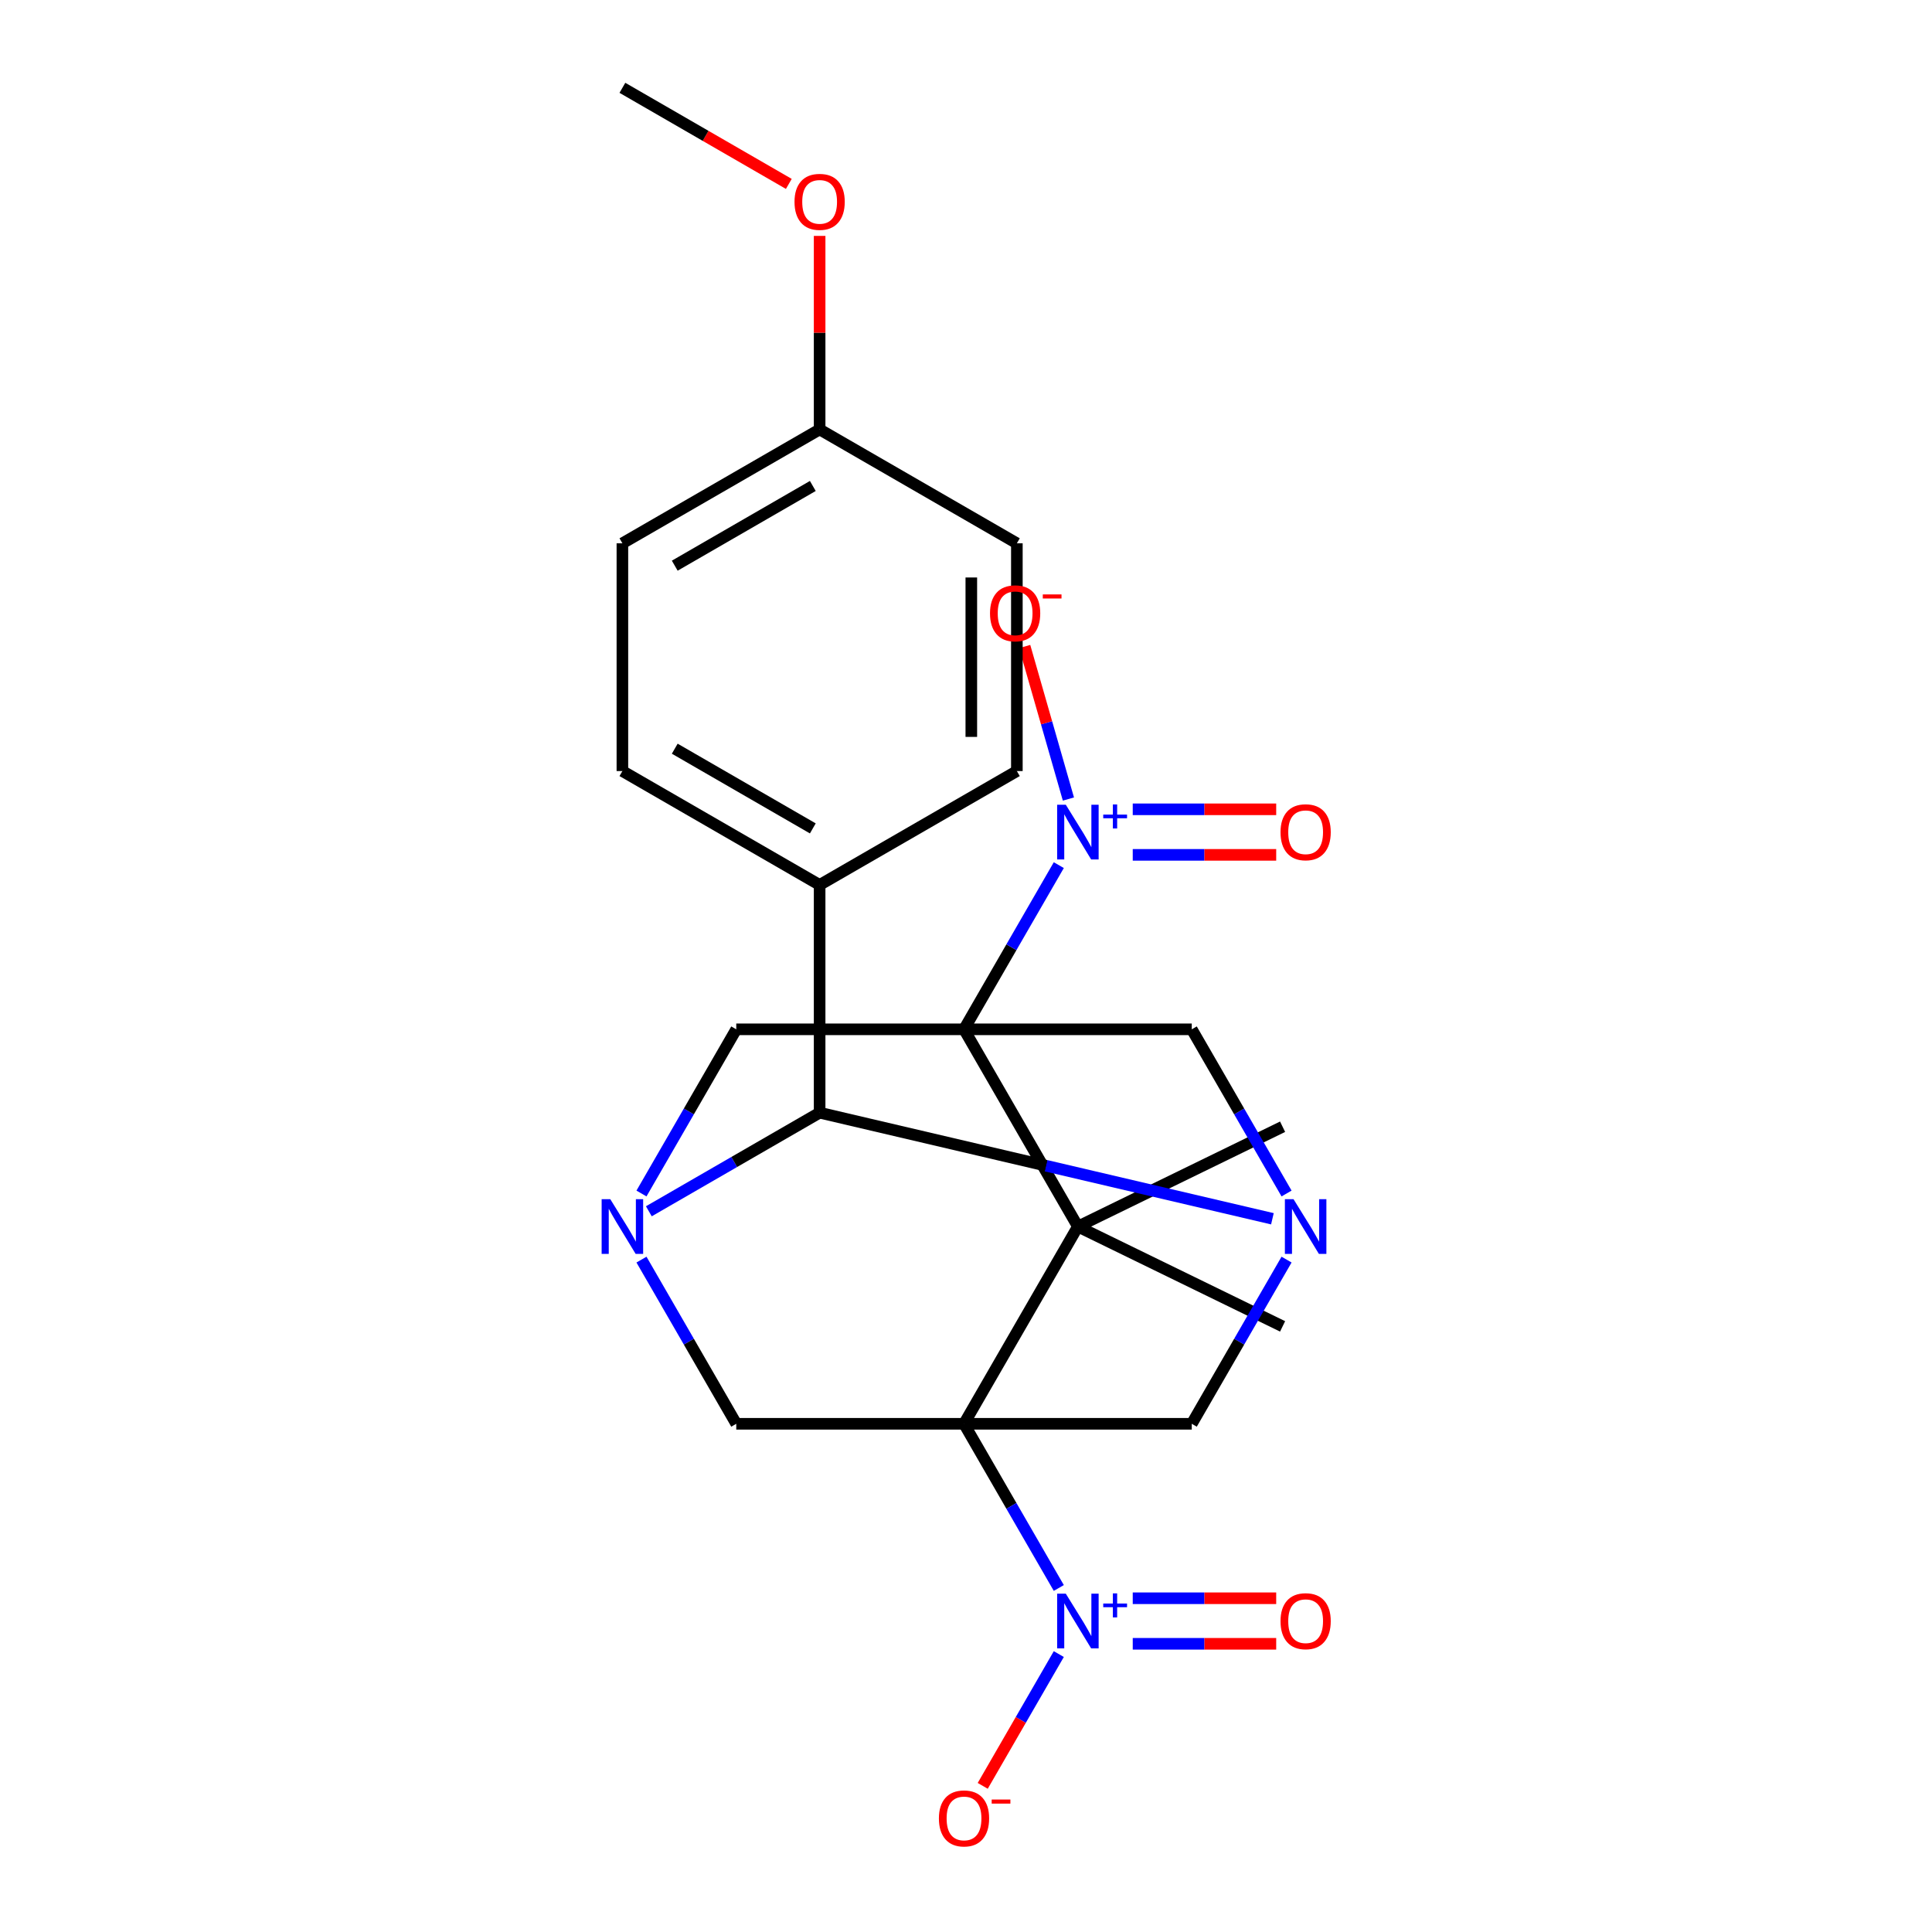 <?xml version='1.0' encoding='iso-8859-1'?>
<svg version='1.1' baseProfile='full'
              xmlns='http://www.w3.org/2000/svg'
                      xmlns:rdkit='http://www.rdkit.org/xml'
                      xmlns:xlink='http://www.w3.org/1999/xlink'
                  xml:space='preserve'
width='1000px' height='1000px' viewBox='0 0 1000 1000'>
<!-- END OF HEADER -->
<rect style='opacity:1.0;fill:#FFFFFF;stroke:none' width='1000' height='1000' x='0' y='0'> </rect>
<path class='bond-1' d='M 498.973,532.775 L 557.914,634.864' style='fill:none;fill-rule:evenodd;stroke:#000000;stroke-width:6px;stroke-linecap:butt;stroke-linejoin:miter;stroke-opacity:1' />
<path class='bond-5' d='M 498.973,532.775 L 523.505,490.284' style='fill:none;fill-rule:evenodd;stroke:#000000;stroke-width:6px;stroke-linecap:butt;stroke-linejoin:miter;stroke-opacity:1' />
<path class='bond-5' d='M 523.505,490.284 L 548.037,447.794' style='fill:none;fill-rule:evenodd;stroke:#0000FF;stroke-width:6px;stroke-linecap:butt;stroke-linejoin:miter;stroke-opacity:1' />
<path class='bond-6' d='M 498.973,532.775 L 381.091,532.775' style='fill:none;fill-rule:evenodd;stroke:#000000;stroke-width:6px;stroke-linecap:butt;stroke-linejoin:miter;stroke-opacity:1' />
<path class='bond-8' d='M 498.973,532.775 L 616.855,532.775' style='fill:none;fill-rule:evenodd;stroke:#000000;stroke-width:6px;stroke-linecap:butt;stroke-linejoin:miter;stroke-opacity:1' />
<path class='bond-0' d='M 498.973,736.953 L 557.914,634.864' style='fill:none;fill-rule:evenodd;stroke:#000000;stroke-width:6px;stroke-linecap:butt;stroke-linejoin:miter;stroke-opacity:1' />
<path class='bond-4' d='M 498.973,736.953 L 523.505,779.444' style='fill:none;fill-rule:evenodd;stroke:#000000;stroke-width:6px;stroke-linecap:butt;stroke-linejoin:miter;stroke-opacity:1' />
<path class='bond-4' d='M 523.505,779.444 L 548.037,821.934' style='fill:none;fill-rule:evenodd;stroke:#0000FF;stroke-width:6px;stroke-linecap:butt;stroke-linejoin:miter;stroke-opacity:1' />
<path class='bond-26' d='M 498.973,736.953 L 616.855,736.953' style='fill:none;fill-rule:evenodd;stroke:#000000;stroke-width:6px;stroke-linecap:butt;stroke-linejoin:miter;stroke-opacity:1' />
<path class='bond-27' d='M 498.973,736.953 L 381.091,736.953' style='fill:none;fill-rule:evenodd;stroke:#000000;stroke-width:6px;stroke-linecap:butt;stroke-linejoin:miter;stroke-opacity:1' />
<path class='bond-18' d='M 557.914,634.864 L 663.868,583.194' style='fill:none;fill-rule:evenodd;stroke:#000000;stroke-width:6px;stroke-linecap:butt;stroke-linejoin:miter;stroke-opacity:1' />
<path class='bond-19' d='M 557.914,634.864 L 663.868,686.534' style='fill:none;fill-rule:evenodd;stroke:#000000;stroke-width:6px;stroke-linecap:butt;stroke-linejoin:miter;stroke-opacity:1' />
<path class='bond-2' d='M 665.919,617.757 L 641.387,575.266' style='fill:none;fill-rule:evenodd;stroke:#0000FF;stroke-width:6px;stroke-linecap:butt;stroke-linejoin:miter;stroke-opacity:1' />
<path class='bond-2' d='M 641.387,575.266 L 616.855,532.775' style='fill:none;fill-rule:evenodd;stroke:#000000;stroke-width:6px;stroke-linecap:butt;stroke-linejoin:miter;stroke-opacity:1' />
<path class='bond-9' d='M 665.919,651.971 L 641.387,694.462' style='fill:none;fill-rule:evenodd;stroke:#0000FF;stroke-width:6px;stroke-linecap:butt;stroke-linejoin:miter;stroke-opacity:1' />
<path class='bond-9' d='M 641.387,694.462 L 616.855,736.953' style='fill:none;fill-rule:evenodd;stroke:#000000;stroke-width:6px;stroke-linecap:butt;stroke-linejoin:miter;stroke-opacity:1' />
<path class='bond-10' d='M 658.597,630.834 L 541.418,603.379' style='fill:none;fill-rule:evenodd;stroke:#0000FF;stroke-width:6px;stroke-linecap:butt;stroke-linejoin:miter;stroke-opacity:1' />
<path class='bond-10' d='M 541.418,603.379 L 424.239,575.923' style='fill:none;fill-rule:evenodd;stroke:#000000;stroke-width:6px;stroke-linecap:butt;stroke-linejoin:miter;stroke-opacity:1' />
<path class='bond-3' d='M 332.027,617.757 L 356.559,575.266' style='fill:none;fill-rule:evenodd;stroke:#0000FF;stroke-width:6px;stroke-linecap:butt;stroke-linejoin:miter;stroke-opacity:1' />
<path class='bond-3' d='M 356.559,575.266 L 381.091,532.775' style='fill:none;fill-rule:evenodd;stroke:#000000;stroke-width:6px;stroke-linecap:butt;stroke-linejoin:miter;stroke-opacity:1' />
<path class='bond-7' d='M 332.027,651.971 L 356.559,694.462' style='fill:none;fill-rule:evenodd;stroke:#0000FF;stroke-width:6px;stroke-linecap:butt;stroke-linejoin:miter;stroke-opacity:1' />
<path class='bond-7' d='M 356.559,694.462 L 381.091,736.953' style='fill:none;fill-rule:evenodd;stroke:#000000;stroke-width:6px;stroke-linecap:butt;stroke-linejoin:miter;stroke-opacity:1' />
<path class='bond-25' d='M 335.837,626.962 L 380.038,601.442' style='fill:none;fill-rule:evenodd;stroke:#0000FF;stroke-width:6px;stroke-linecap:butt;stroke-linejoin:miter;stroke-opacity:1' />
<path class='bond-25' d='M 380.038,601.442 L 424.239,575.923' style='fill:none;fill-rule:evenodd;stroke:#000000;stroke-width:6px;stroke-linecap:butt;stroke-linejoin:miter;stroke-opacity:1' />
<path class='bond-12' d='M 548.037,856.148 L 528.347,890.253' style='fill:none;fill-rule:evenodd;stroke:#0000FF;stroke-width:6px;stroke-linecap:butt;stroke-linejoin:miter;stroke-opacity:1' />
<path class='bond-12' d='M 528.347,890.253 L 508.657,924.357' style='fill:none;fill-rule:evenodd;stroke:#FF0000;stroke-width:6px;stroke-linecap:butt;stroke-linejoin:miter;stroke-opacity:1' />
<path class='bond-15' d='M 586.306,850.83 L 623.432,850.83' style='fill:none;fill-rule:evenodd;stroke:#0000FF;stroke-width:6px;stroke-linecap:butt;stroke-linejoin:miter;stroke-opacity:1' />
<path class='bond-15' d='M 623.432,850.83 L 660.559,850.83' style='fill:none;fill-rule:evenodd;stroke:#FF0000;stroke-width:6px;stroke-linecap:butt;stroke-linejoin:miter;stroke-opacity:1' />
<path class='bond-15' d='M 586.306,827.253 L 623.432,827.253' style='fill:none;fill-rule:evenodd;stroke:#0000FF;stroke-width:6px;stroke-linecap:butt;stroke-linejoin:miter;stroke-opacity:1' />
<path class='bond-15' d='M 623.432,827.253 L 660.559,827.253' style='fill:none;fill-rule:evenodd;stroke:#FF0000;stroke-width:6px;stroke-linecap:butt;stroke-linejoin:miter;stroke-opacity:1' />
<path class='bond-11' d='M 553.01,413.58 L 541.693,374.106' style='fill:none;fill-rule:evenodd;stroke:#0000FF;stroke-width:6px;stroke-linecap:butt;stroke-linejoin:miter;stroke-opacity:1' />
<path class='bond-11' d='M 541.693,374.106 L 530.376,334.632' style='fill:none;fill-rule:evenodd;stroke:#FF0000;stroke-width:6px;stroke-linecap:butt;stroke-linejoin:miter;stroke-opacity:1' />
<path class='bond-14' d='M 586.306,442.475 L 623.432,442.475' style='fill:none;fill-rule:evenodd;stroke:#0000FF;stroke-width:6px;stroke-linecap:butt;stroke-linejoin:miter;stroke-opacity:1' />
<path class='bond-14' d='M 623.432,442.475 L 660.559,442.475' style='fill:none;fill-rule:evenodd;stroke:#FF0000;stroke-width:6px;stroke-linecap:butt;stroke-linejoin:miter;stroke-opacity:1' />
<path class='bond-14' d='M 586.306,418.898 L 623.432,418.898' style='fill:none;fill-rule:evenodd;stroke:#0000FF;stroke-width:6px;stroke-linecap:butt;stroke-linejoin:miter;stroke-opacity:1' />
<path class='bond-14' d='M 623.432,418.898 L 660.559,418.898' style='fill:none;fill-rule:evenodd;stroke:#FF0000;stroke-width:6px;stroke-linecap:butt;stroke-linejoin:miter;stroke-opacity:1' />
<path class='bond-13' d='M 424.239,575.923 L 424.239,458.041' style='fill:none;fill-rule:evenodd;stroke:#000000;stroke-width:6px;stroke-linecap:butt;stroke-linejoin:miter;stroke-opacity:1' />
<path class='bond-16' d='M 424.239,458.041 L 322.15,399.1' style='fill:none;fill-rule:evenodd;stroke:#000000;stroke-width:6px;stroke-linecap:butt;stroke-linejoin:miter;stroke-opacity:1' />
<path class='bond-16' d='M 420.714,428.782 L 349.252,387.524' style='fill:none;fill-rule:evenodd;stroke:#000000;stroke-width:6px;stroke-linecap:butt;stroke-linejoin:miter;stroke-opacity:1' />
<path class='bond-17' d='M 424.239,458.041 L 526.328,399.1' style='fill:none;fill-rule:evenodd;stroke:#000000;stroke-width:6px;stroke-linecap:butt;stroke-linejoin:miter;stroke-opacity:1' />
<path class='bond-22' d='M 322.15,399.1 L 322.15,281.218' style='fill:none;fill-rule:evenodd;stroke:#000000;stroke-width:6px;stroke-linecap:butt;stroke-linejoin:miter;stroke-opacity:1' />
<path class='bond-21' d='M 526.328,399.1 L 526.328,281.218' style='fill:none;fill-rule:evenodd;stroke:#000000;stroke-width:6px;stroke-linecap:butt;stroke-linejoin:miter;stroke-opacity:1' />
<path class='bond-21' d='M 502.751,381.418 L 502.751,298.901' style='fill:none;fill-rule:evenodd;stroke:#000000;stroke-width:6px;stroke-linecap:butt;stroke-linejoin:miter;stroke-opacity:1' />
<path class='bond-20' d='M 424.239,222.277 L 526.328,281.218' style='fill:none;fill-rule:evenodd;stroke:#000000;stroke-width:6px;stroke-linecap:butt;stroke-linejoin:miter;stroke-opacity:1' />
<path class='bond-23' d='M 424.239,222.277 L 424.239,172.19' style='fill:none;fill-rule:evenodd;stroke:#000000;stroke-width:6px;stroke-linecap:butt;stroke-linejoin:miter;stroke-opacity:1' />
<path class='bond-23' d='M 424.239,172.19 L 424.239,122.103' style='fill:none;fill-rule:evenodd;stroke:#FF0000;stroke-width:6px;stroke-linecap:butt;stroke-linejoin:miter;stroke-opacity:1' />
<path class='bond-28' d='M 424.239,222.277 L 322.15,281.218' style='fill:none;fill-rule:evenodd;stroke:#000000;stroke-width:6px;stroke-linecap:butt;stroke-linejoin:miter;stroke-opacity:1' />
<path class='bond-28' d='M 420.714,251.536 L 349.252,292.795' style='fill:none;fill-rule:evenodd;stroke:#000000;stroke-width:6px;stroke-linecap:butt;stroke-linejoin:miter;stroke-opacity:1' />
<path class='bond-24' d='M 408.292,95.189 L 365.221,70.322' style='fill:none;fill-rule:evenodd;stroke:#FF0000;stroke-width:6px;stroke-linecap:butt;stroke-linejoin:miter;stroke-opacity:1' />
<path class='bond-24' d='M 365.221,70.322 L 322.15,45.455' style='fill:none;fill-rule:evenodd;stroke:#000000;stroke-width:6px;stroke-linecap:butt;stroke-linejoin:miter;stroke-opacity:1' />
<path  class='atom-3' d='M 669.536 620.704
L 678.816 635.704
Q 679.736 637.184, 681.216 639.864
Q 682.696 642.544, 682.776 642.704
L 682.776 620.704
L 686.536 620.704
L 686.536 649.024
L 682.656 649.024
L 672.696 632.624
Q 671.536 630.704, 670.296 628.504
Q 669.096 626.304, 668.736 625.624
L 668.736 649.024
L 665.056 649.024
L 665.056 620.704
L 669.536 620.704
' fill='#0000FF'/>
<path  class='atom-4' d='M 315.89 620.704
L 325.17 635.704
Q 326.09 637.184, 327.57 639.864
Q 329.05 642.544, 329.13 642.704
L 329.13 620.704
L 332.89 620.704
L 332.89 649.024
L 329.01 649.024
L 319.05 632.624
Q 317.89 630.704, 316.65 628.504
Q 315.45 626.304, 315.09 625.624
L 315.09 649.024
L 311.41 649.024
L 311.41 620.704
L 315.89 620.704
' fill='#0000FF'/>
<path  class='atom-5' d='M 551.654 824.881
L 560.934 839.881
Q 561.854 841.361, 563.334 844.041
Q 564.814 846.721, 564.894 846.881
L 564.894 824.881
L 568.654 824.881
L 568.654 853.201
L 564.774 853.201
L 554.814 836.801
Q 553.654 834.881, 552.414 832.681
Q 551.214 830.481, 550.854 829.801
L 550.854 853.201
L 547.174 853.201
L 547.174 824.881
L 551.654 824.881
' fill='#0000FF'/>
<path  class='atom-5' d='M 571.03 829.986
L 576.019 829.986
L 576.019 824.733
L 578.237 824.733
L 578.237 829.986
L 583.359 829.986
L 583.359 831.887
L 578.237 831.887
L 578.237 837.167
L 576.019 837.167
L 576.019 831.887
L 571.03 831.887
L 571.03 829.986
' fill='#0000FF'/>
<path  class='atom-6' d='M 551.654 416.527
L 560.934 431.527
Q 561.854 433.007, 563.334 435.687
Q 564.814 438.367, 564.894 438.527
L 564.894 416.527
L 568.654 416.527
L 568.654 444.847
L 564.774 444.847
L 554.814 428.447
Q 553.654 426.527, 552.414 424.327
Q 551.214 422.127, 550.854 421.447
L 550.854 444.847
L 547.174 444.847
L 547.174 416.527
L 551.654 416.527
' fill='#0000FF'/>
<path  class='atom-6' d='M 571.03 421.631
L 576.019 421.631
L 576.019 416.378
L 578.237 416.378
L 578.237 421.631
L 583.359 421.631
L 583.359 423.532
L 578.237 423.532
L 578.237 428.812
L 576.019 428.812
L 576.019 423.532
L 571.03 423.532
L 571.03 421.631
' fill='#0000FF'/>
<path  class='atom-12' d='M 512.427 317.449
Q 512.427 310.649, 515.787 306.849
Q 519.147 303.049, 525.427 303.049
Q 531.707 303.049, 535.067 306.849
Q 538.427 310.649, 538.427 317.449
Q 538.427 324.329, 535.027 328.249
Q 531.627 332.129, 525.427 332.129
Q 519.187 332.129, 515.787 328.249
Q 512.427 324.369, 512.427 317.449
M 525.427 328.929
Q 529.747 328.929, 532.067 326.049
Q 534.427 323.129, 534.427 317.449
Q 534.427 311.889, 532.067 309.089
Q 529.747 306.249, 525.427 306.249
Q 521.107 306.249, 518.747 309.049
Q 516.427 311.849, 516.427 317.449
Q 516.427 323.169, 518.747 326.049
Q 521.107 328.929, 525.427 328.929
' fill='#FF0000'/>
<path  class='atom-12' d='M 539.747 307.672
L 549.436 307.672
L 549.436 309.784
L 539.747 309.784
L 539.747 307.672
' fill='#FF0000'/>
<path  class='atom-13' d='M 485.973 941.21
Q 485.973 934.41, 489.333 930.61
Q 492.693 926.81, 498.973 926.81
Q 505.253 926.81, 508.613 930.61
Q 511.973 934.41, 511.973 941.21
Q 511.973 948.09, 508.573 952.01
Q 505.173 955.89, 498.973 955.89
Q 492.733 955.89, 489.333 952.01
Q 485.973 948.13, 485.973 941.21
M 498.973 952.69
Q 503.293 952.69, 505.613 949.81
Q 507.973 946.89, 507.973 941.21
Q 507.973 935.65, 505.613 932.85
Q 503.293 930.01, 498.973 930.01
Q 494.653 930.01, 492.293 932.81
Q 489.973 935.61, 489.973 941.21
Q 489.973 946.93, 492.293 949.81
Q 494.653 952.69, 498.973 952.69
' fill='#FF0000'/>
<path  class='atom-13' d='M 513.293 931.433
L 522.982 931.433
L 522.982 933.545
L 513.293 933.545
L 513.293 931.433
' fill='#FF0000'/>
<path  class='atom-15' d='M 662.796 430.767
Q 662.796 423.967, 666.156 420.167
Q 669.516 416.367, 675.796 416.367
Q 682.076 416.367, 685.436 420.167
Q 688.796 423.967, 688.796 430.767
Q 688.796 437.647, 685.396 441.567
Q 681.996 445.447, 675.796 445.447
Q 669.556 445.447, 666.156 441.567
Q 662.796 437.687, 662.796 430.767
M 675.796 442.247
Q 680.116 442.247, 682.436 439.367
Q 684.796 436.447, 684.796 430.767
Q 684.796 425.207, 682.436 422.407
Q 680.116 419.567, 675.796 419.567
Q 671.476 419.567, 669.116 422.367
Q 666.796 425.167, 666.796 430.767
Q 666.796 436.487, 669.116 439.367
Q 671.476 442.247, 675.796 442.247
' fill='#FF0000'/>
<path  class='atom-16' d='M 662.796 839.121
Q 662.796 832.321, 666.156 828.521
Q 669.516 824.721, 675.796 824.721
Q 682.076 824.721, 685.436 828.521
Q 688.796 832.321, 688.796 839.121
Q 688.796 846.001, 685.396 849.921
Q 681.996 853.801, 675.796 853.801
Q 669.556 853.801, 666.156 849.921
Q 662.796 846.041, 662.796 839.121
M 675.796 850.601
Q 680.116 850.601, 682.436 847.721
Q 684.796 844.801, 684.796 839.121
Q 684.796 833.561, 682.436 830.761
Q 680.116 827.921, 675.796 827.921
Q 671.476 827.921, 669.116 830.721
Q 666.796 833.521, 666.796 839.121
Q 666.796 844.841, 669.116 847.721
Q 671.476 850.601, 675.796 850.601
' fill='#FF0000'/>
<path  class='atom-24' d='M 411.239 104.475
Q 411.239 97.675, 414.599 93.876
Q 417.959 90.076, 424.239 90.076
Q 430.519 90.076, 433.879 93.876
Q 437.239 97.675, 437.239 104.475
Q 437.239 111.355, 433.839 115.275
Q 430.439 119.155, 424.239 119.155
Q 417.999 119.155, 414.599 115.275
Q 411.239 111.395, 411.239 104.475
M 424.239 115.955
Q 428.559 115.955, 430.879 113.075
Q 433.239 110.155, 433.239 104.475
Q 433.239 98.915, 430.879 96.115
Q 428.559 93.275, 424.239 93.275
Q 419.919 93.275, 417.559 96.076
Q 415.239 98.876, 415.239 104.475
Q 415.239 110.195, 417.559 113.075
Q 419.919 115.955, 424.239 115.955
' fill='#FF0000'/>
</svg>
